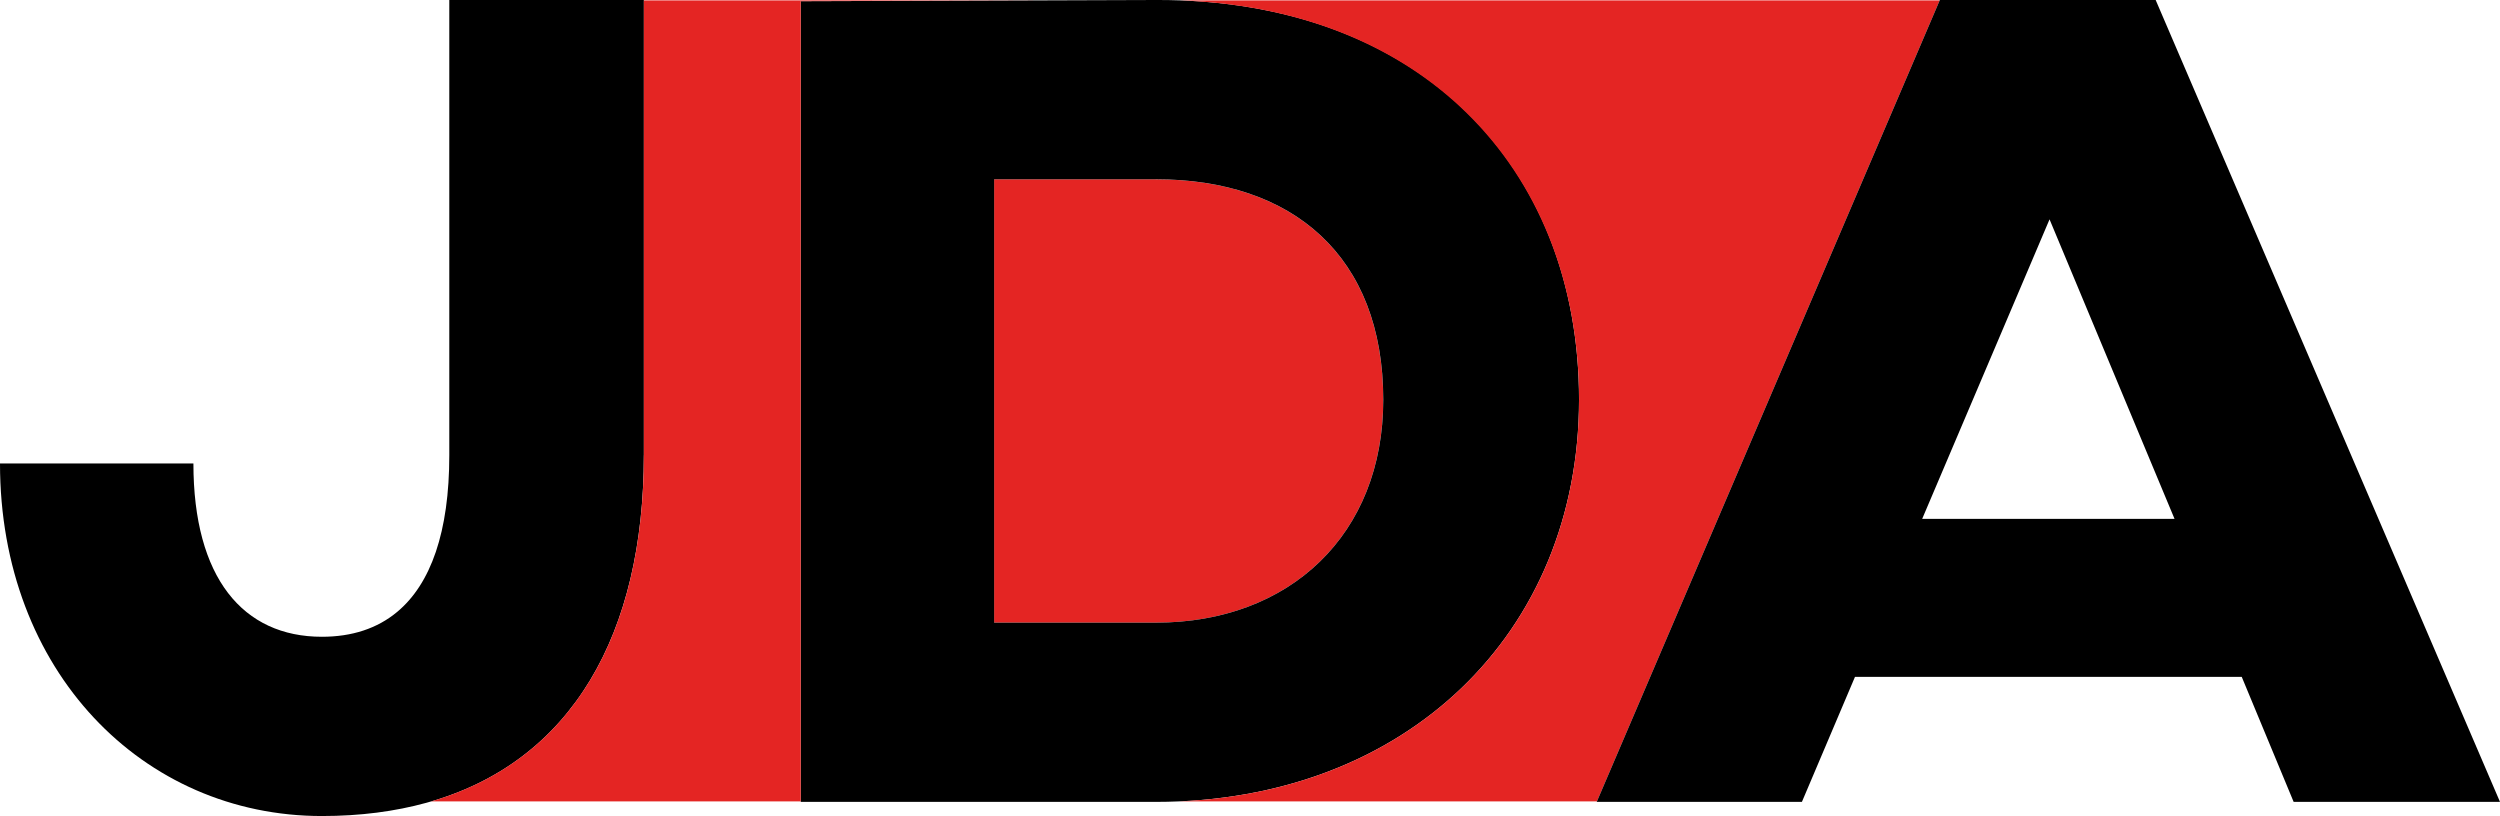 <svg viewBox="0 0 581.41 189.78" xmlns="http://www.w3.org/2000/svg" data-sanitized-data-name="Calque 2" data-name="Calque 2" id="Calque_2">
  <defs>
    <style>
      .cls-1 {
        fill: none;
      }

      .cls-1, .cls-2, .cls-3 {
        stroke-width: 0px;
      }

      .cls-2 {
        fill: #000;
      }

      .cls-3 {
        fill: #e42523;
      }
    </style>
  </defs>
  <g data-sanitized-data-name="Calque 1" data-name="Calque 1" id="Calque_1-2">
    <g>
      <path d="M268.76,41.69h-37.57v103.12h37.57c31.26,0,52.93-20.57,52.93-51.83,0-33.46-21.12-51.28-52.93-51.28Z" class="cls-3"></path>
      <path d="M149.74,105.87V0h-45.25v105.86c0,17.86-4.3,29.91-12.09,36.42-4.65,3.89-10.55,5.81-17.53,5.81-18.37,0-29.89-13.71-29.89-40.31H0c0,48.27,33.18,82,74.87,82,8.91,0,17-1.07,24.29-3.08,34.01-9.37,50.57-39.51,50.57-80.84Z" class="cls-2"></path>
      <path d="M268.77,0l-82.55.28v186.21h82.55c58.14,0,98.45-39.21,98.45-93.52S330.2-.27,268.77,0ZM268.77,144.81h-37.57V41.69h37.57c31.81,0,52.93,17.83,52.93,51.28,0,31.27-21.67,51.84-52.93,51.84Z" class="cls-2"></path>
      <path d="M268.76,0l-82.55.27v186.21h82.55c58.14,0,98.45-39.22,98.45-93.52S330.2-.27,268.76,0Z" class="cls-1"></path>
      <polygon points="505.72 120.67 471.4 120.67 471.4 63.36 476.65 51.01 505.72 120.67" class="cls-1"></polygon>
      <path d="M186.22,186.38V.28l54.27-.18h-90.75v105.76c0,40.88-16.22,70.81-49.49,80.52h85.97Z" class="cls-3"></path>
      <path d="M367.22,92.97c0,52.62-37.84,91.06-93.06,93.41h97.23L451.1.1h-176.52c57.95,2.17,92.65,40.84,92.65,92.87Z" class="cls-3"></path>
      <path d="M501.33,0h-50.19l-79.8,186.49h47.72l12.34-29.07h89.95l12.07,29.07h47.99L501.33,0ZM447.03,120.67l24.37-57.31,5.25-12.35,29.07,69.66h-58.69Z" class="cls-2"></path>
    </g>
  </g>
</svg>